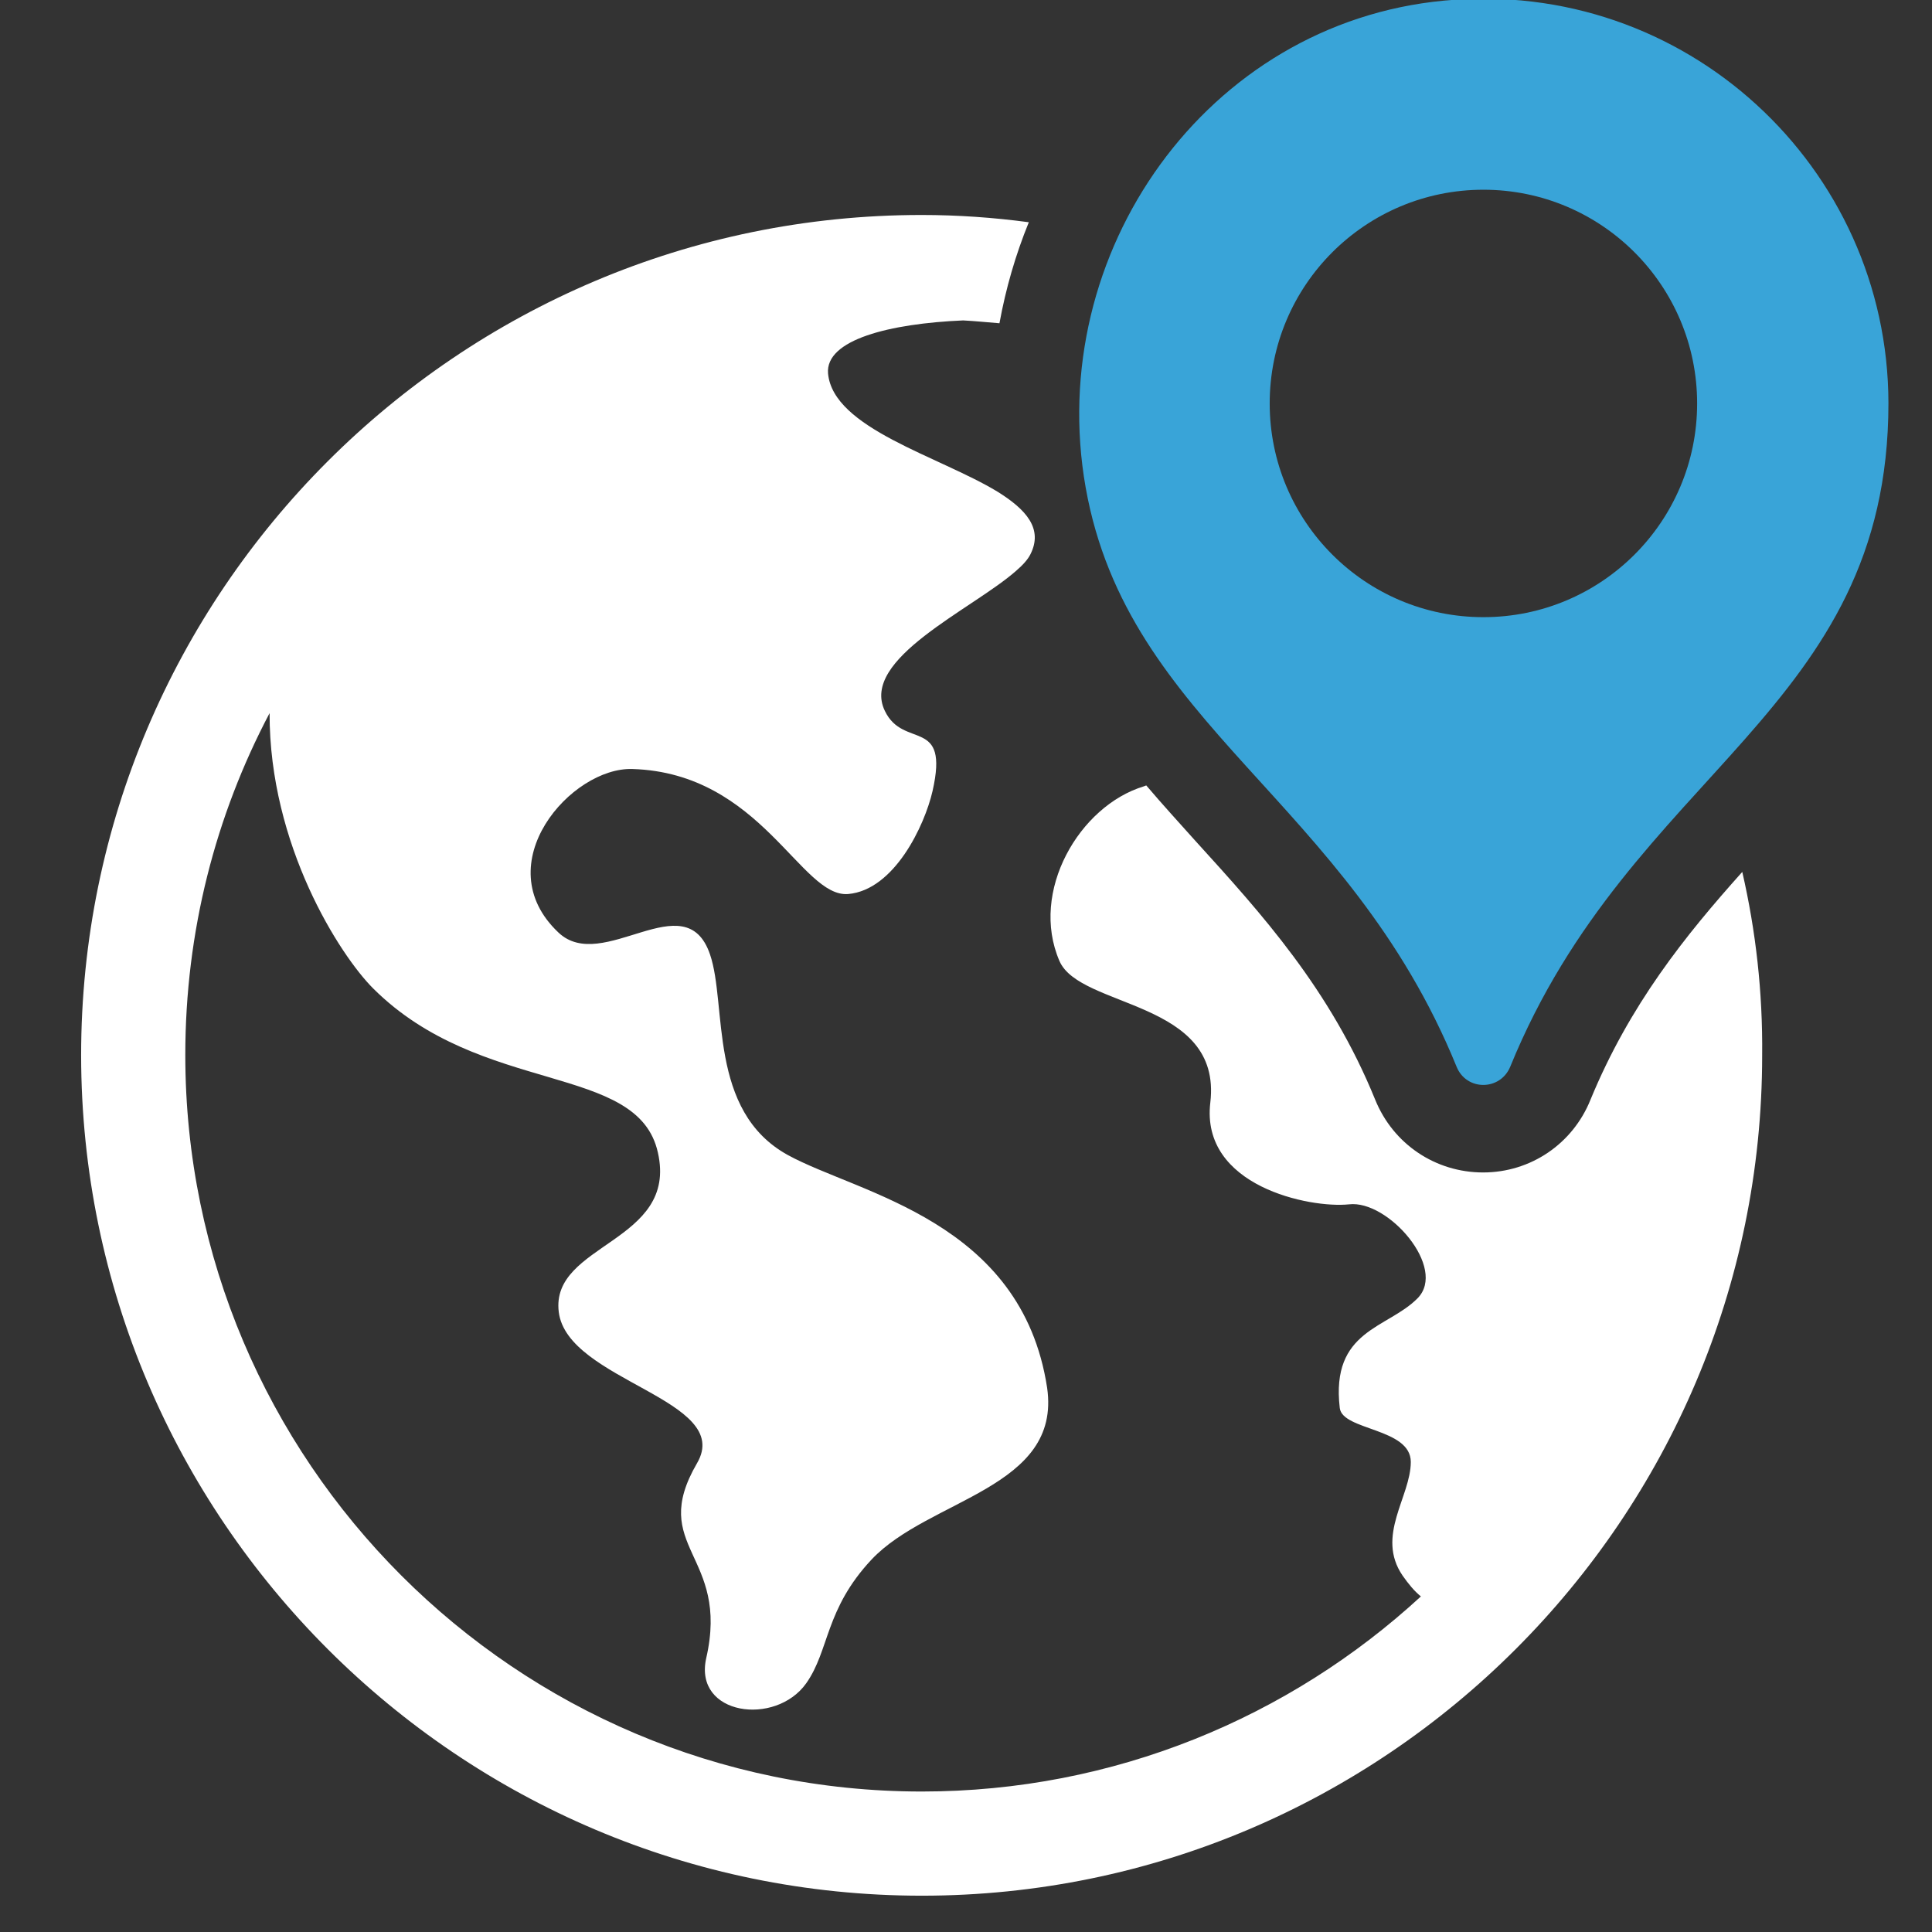 <?xml version="1.0" encoding="utf-8"?>
<!-- Generator: Adobe Illustrator 19.1.0, SVG Export Plug-In . SVG Version: 6.00 Build 0)  -->
<svg version="1.1" id="Capa_1" xmlns="http://www.w3.org/2000/svg" xmlns:xlink="http://www.w3.org/1999/xlink" x="0px" y="0px"
	 viewBox="6 -6 612 612" style="enable-background:new 6 -6 612 612;" xml:space="preserve">
<rect x="6" y="-6" width="612" height="612" fill="#333333" stroke="none"/>
<style type="text/css">
	.st0{fill:#FFFFFF;}
	.st1{fill:#39A4D8;}
</style>
<path class="st0" d="M557.9,270.2c-18.1,20.2-35.7,42.1-48.1,72.2c-5.6,13.9-18.9,23-34,23s-28.5-9-34.2-23.1
	c-14.2-34.9-35.9-58.8-56.9-81.9c-5.2-5.8-10.5-11.6-15.6-17.6c-0.3,0.1-0.5,0.2-0.8,0.3c-20.4,6.2-36.2,33.3-26.7,55.3
	c6.5,15.1,51.6,12.3,47.8,44.8c-3.2,26.6,31.6,33.6,43.9,32.3c12.4-1.5,31.3,20.2,21.7,29.8c-9.5,9.6-27.5,9.9-24.6,34.7
	c0.8,7.2,22.5,6.3,22.5,17.1c0,11-11.2,23.4-2.6,36c1.9,2.7,3.7,4.9,5.8,6.6c-41.6,38.3-97.2,61.8-158.1,61.8
	c-128.6,0-233.3-104.7-233.3-233.3c0-39.1,9.6-75.9,26.7-108.3c-0.1,41.9,22.3,76.7,32.8,87.2c34.3,34.2,83.9,23.4,90.2,52
	c6.5,28.6-34.1,28.7-31.4,50.5c2.7,21.9,55.6,27.7,43.8,47.9c-15.6,26.8,10.5,28.8,2.9,61.8c-4,18.1,22,21.6,31.7,7.9
	c7.4-10.5,5.9-23.4,20.7-39.2c18.2-19.3,60.2-22.5,55.6-54.4c-8.1-53-59.6-61.4-82.1-73.7c-25.5-14-19.2-47.6-24.7-63.6
	c-7.8-22.8-34,6.4-48-6.9c-23-21.7,4.1-52.5,23.5-51.8c40.8,1.3,53.3,40.9,68.3,39.6c14.6-1.3,24.2-21.7,26.7-32.6
	c5.4-23.7-9.2-13.1-15.1-25.4c-8-16.5,27.8-32.2,41.6-44.4c2.2-1.9,3.7-3.6,4.5-5.2c4.1-8.1-1.3-14.2-10.5-19.9
	c-18.5-11.2-52-20-53.6-37.4c-0.9-10.7,19.5-15.8,42.8-16.8c3.8,0.2,7.7,0.6,11.5,0.9c2-11,5.1-21.7,9.3-32
	c-11.2-1.5-22.5-2.3-34-2.3c-146.8,0-266.2,119.5-266.2,266.2C31.8,475.1,151.3,594.5,298,594.5S564.2,475,564.2,328.3
	C564.4,308.3,562.2,288.9,557.9,270.2z"/>
<path class="st1" d="M463.4-5.8c-75.2,7.1-126.6,79.9-113.5,154.2c13.4,75.5,83,98.8,117.5,183.5c3.1,7.7,13.8,7.7,17,0
	c38.3-94,119.8-112.4,119.8-210.2C604.1,46.9,539.8-13.1,463.4-5.8z M475.9,189.5c-37.4,0-67.7-30.3-67.7-67.7s30.3-67.7,67.7-67.7
	s67.7,30.3,67.7,67.7S513.3,189.5,475.9,189.5z"/>
</svg>
